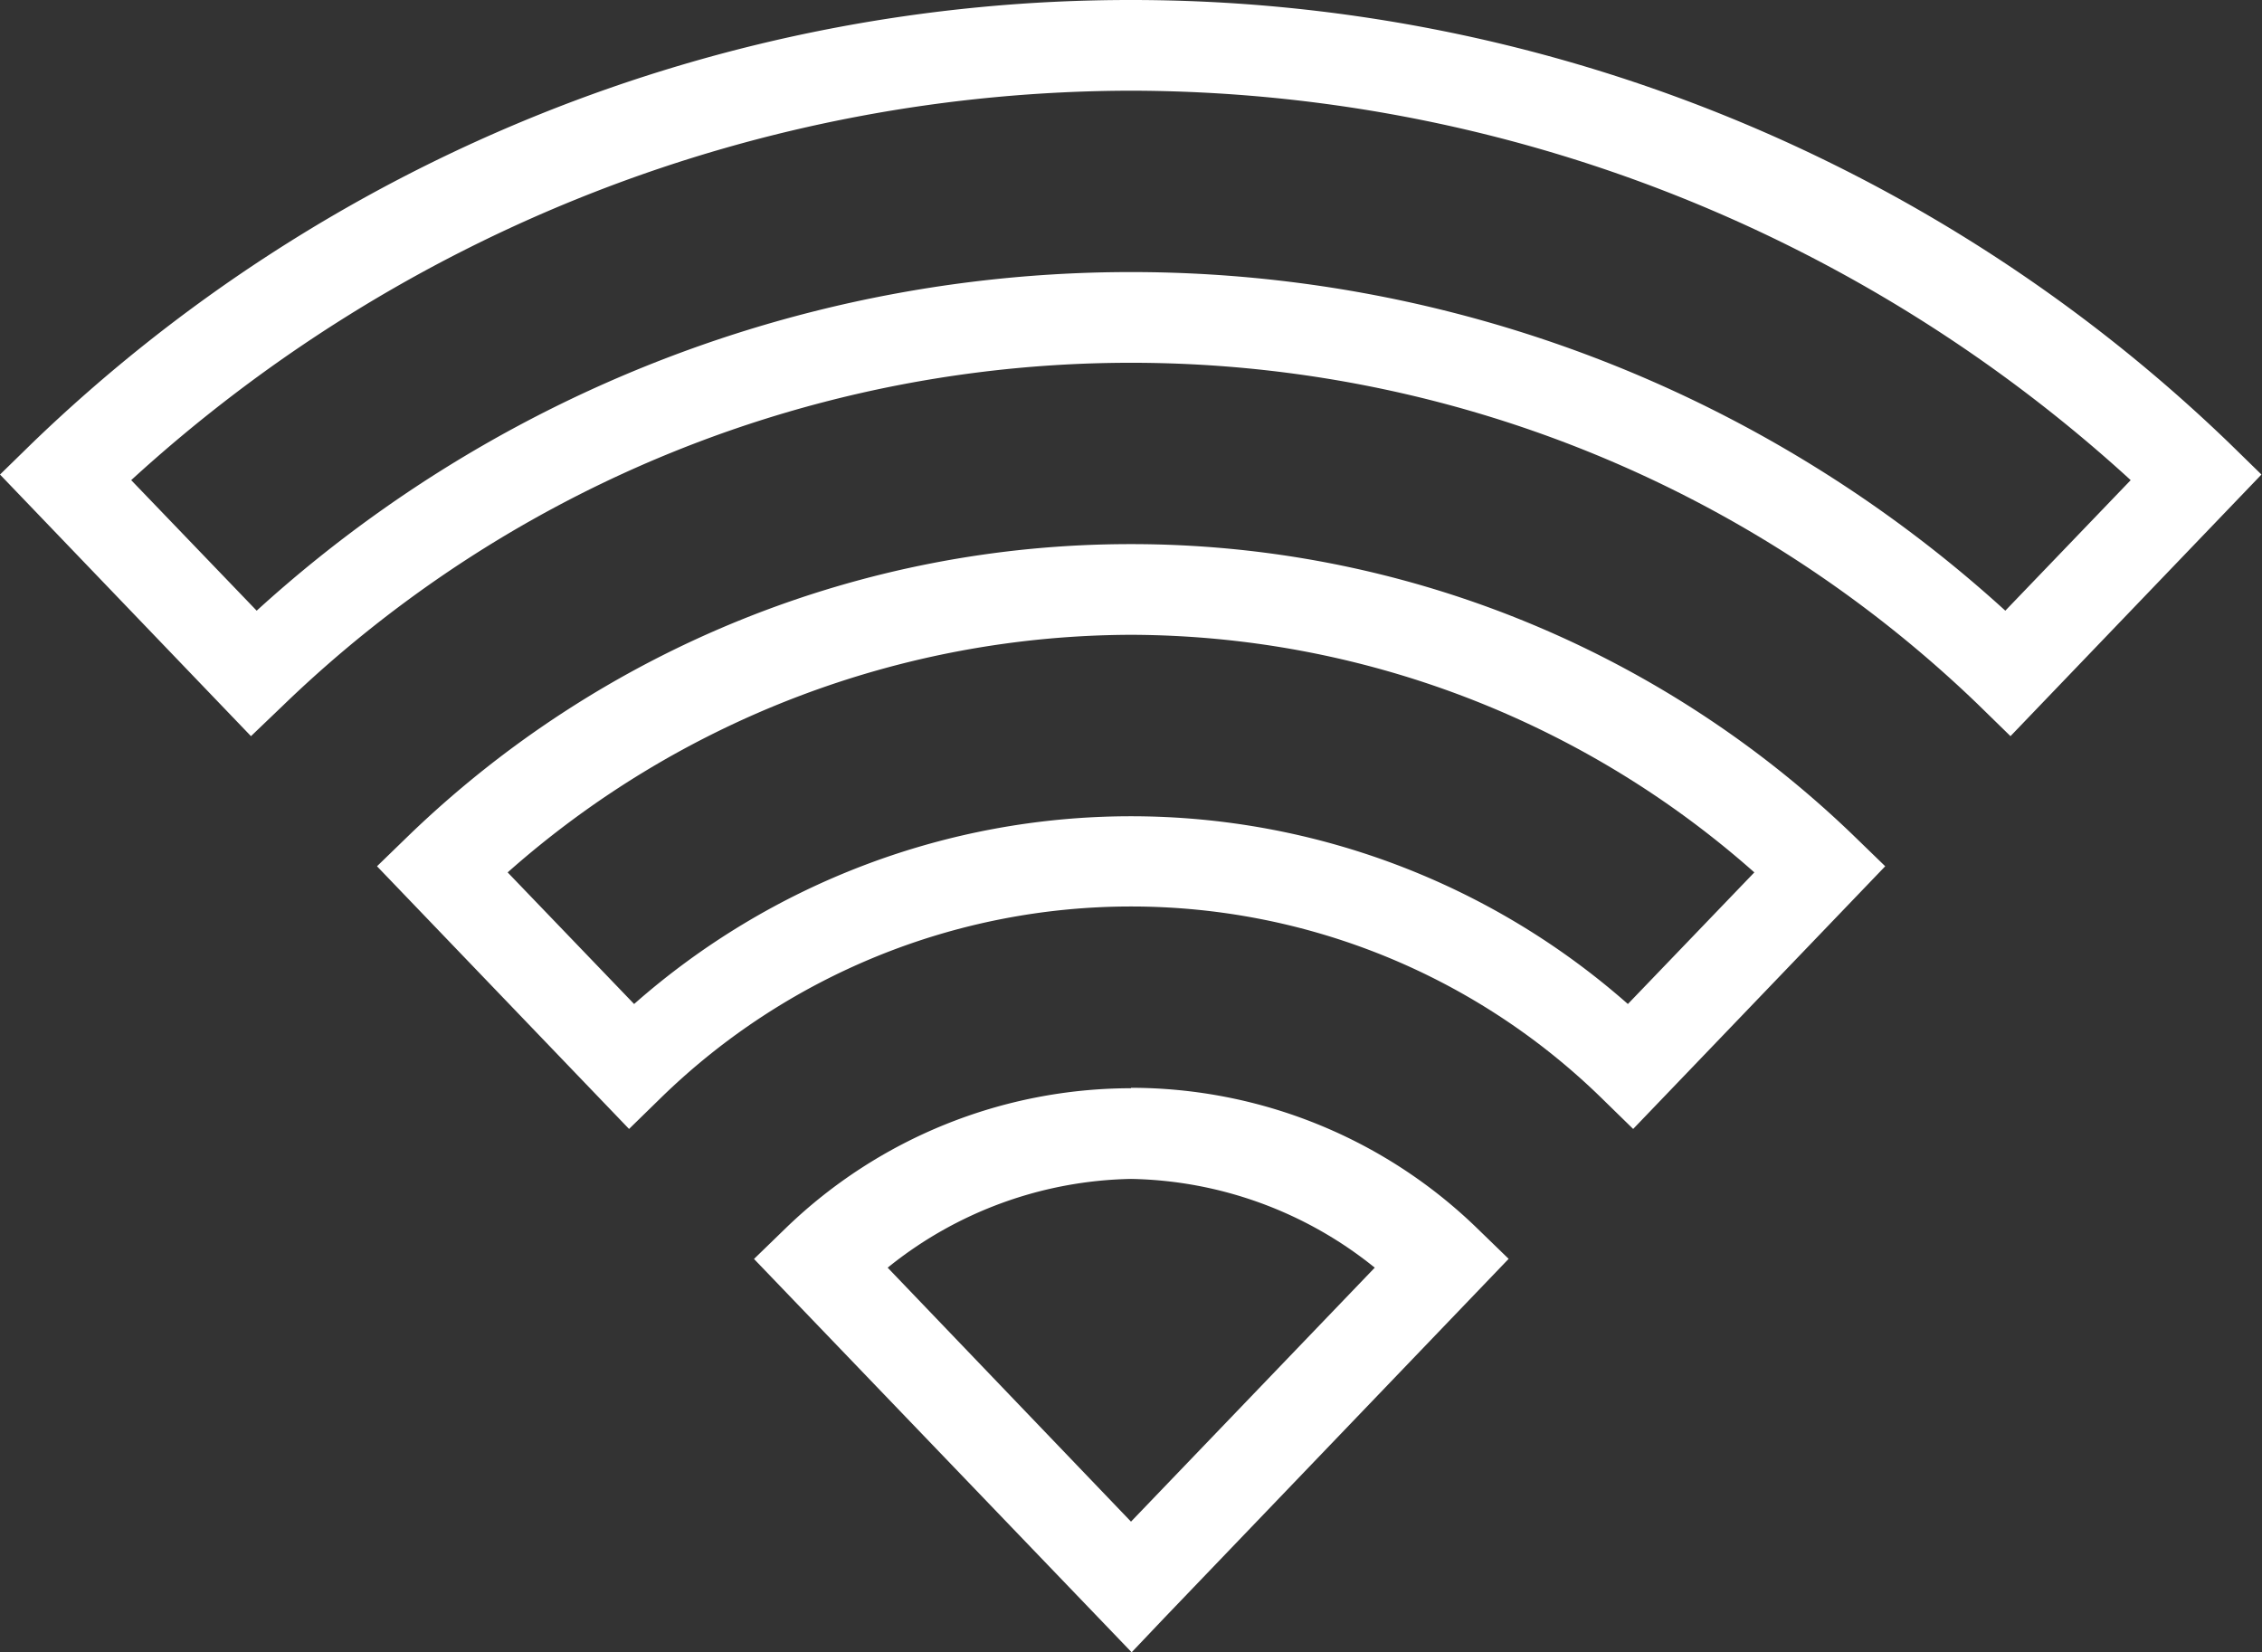 <svg xmlns="http://www.w3.org/2000/svg" viewBox="1546 434 21 15.341">
  <rect x="1546" y="434" width="21" height="15.341" fill="#333333" stroke="none"/>
  <defs>
    <style>
      .cls-1 {
        fill: #fff;
      }
    </style>
  </defs>
  <g id="internet-wifi" transform="translate(1545.941 427)">
    <path id="Tracé_32" data-name="Tracé 32" class="cls-1" d="M10.559,7a14.685,14.685,0,0,0-10.2,4.113l-.3.293,2.33,2.429.306-.293a11.331,11.331,0,0,1,15.729,0l.3.293,2.33-2.429-.3-.293A14.685,14.685,0,0,0,10.559,7Zm0,.842a13.788,13.788,0,0,1,9.281,3.616L18.676,12.67a12.05,12.05,0,0,0-16.234,0L1.277,11.458A13.788,13.788,0,0,1,10.559,7.842Zm0,4.21a9.648,9.648,0,0,0-6.7,2.7l-.3.291,2.34,2.439.3-.293a6.251,6.251,0,0,1,8.722,0l.3.293,2.34-2.439-.3-.291A9.656,9.656,0,0,0,10.559,12.052Zm0,.842A8.76,8.76,0,0,1,16.346,15.1l-1.174,1.222a6.975,6.975,0,0,0-9.226,0L4.772,15.1A8.76,8.76,0,0,1,10.559,12.894Zm0,4.21a4.615,4.615,0,0,0-3.2,1.294l-.3.291,3.506,3.652.3-.316,3.2-3.337-.3-.291A4.615,4.615,0,0,0,10.559,17.1Zm0,.842a3.7,3.7,0,0,1,2.263.824l-2.263,2.358L8.3,18.77A3.7,3.7,0,0,1,10.559,17.946Z" transform="translate(0)"/>
  </g>
</svg>
